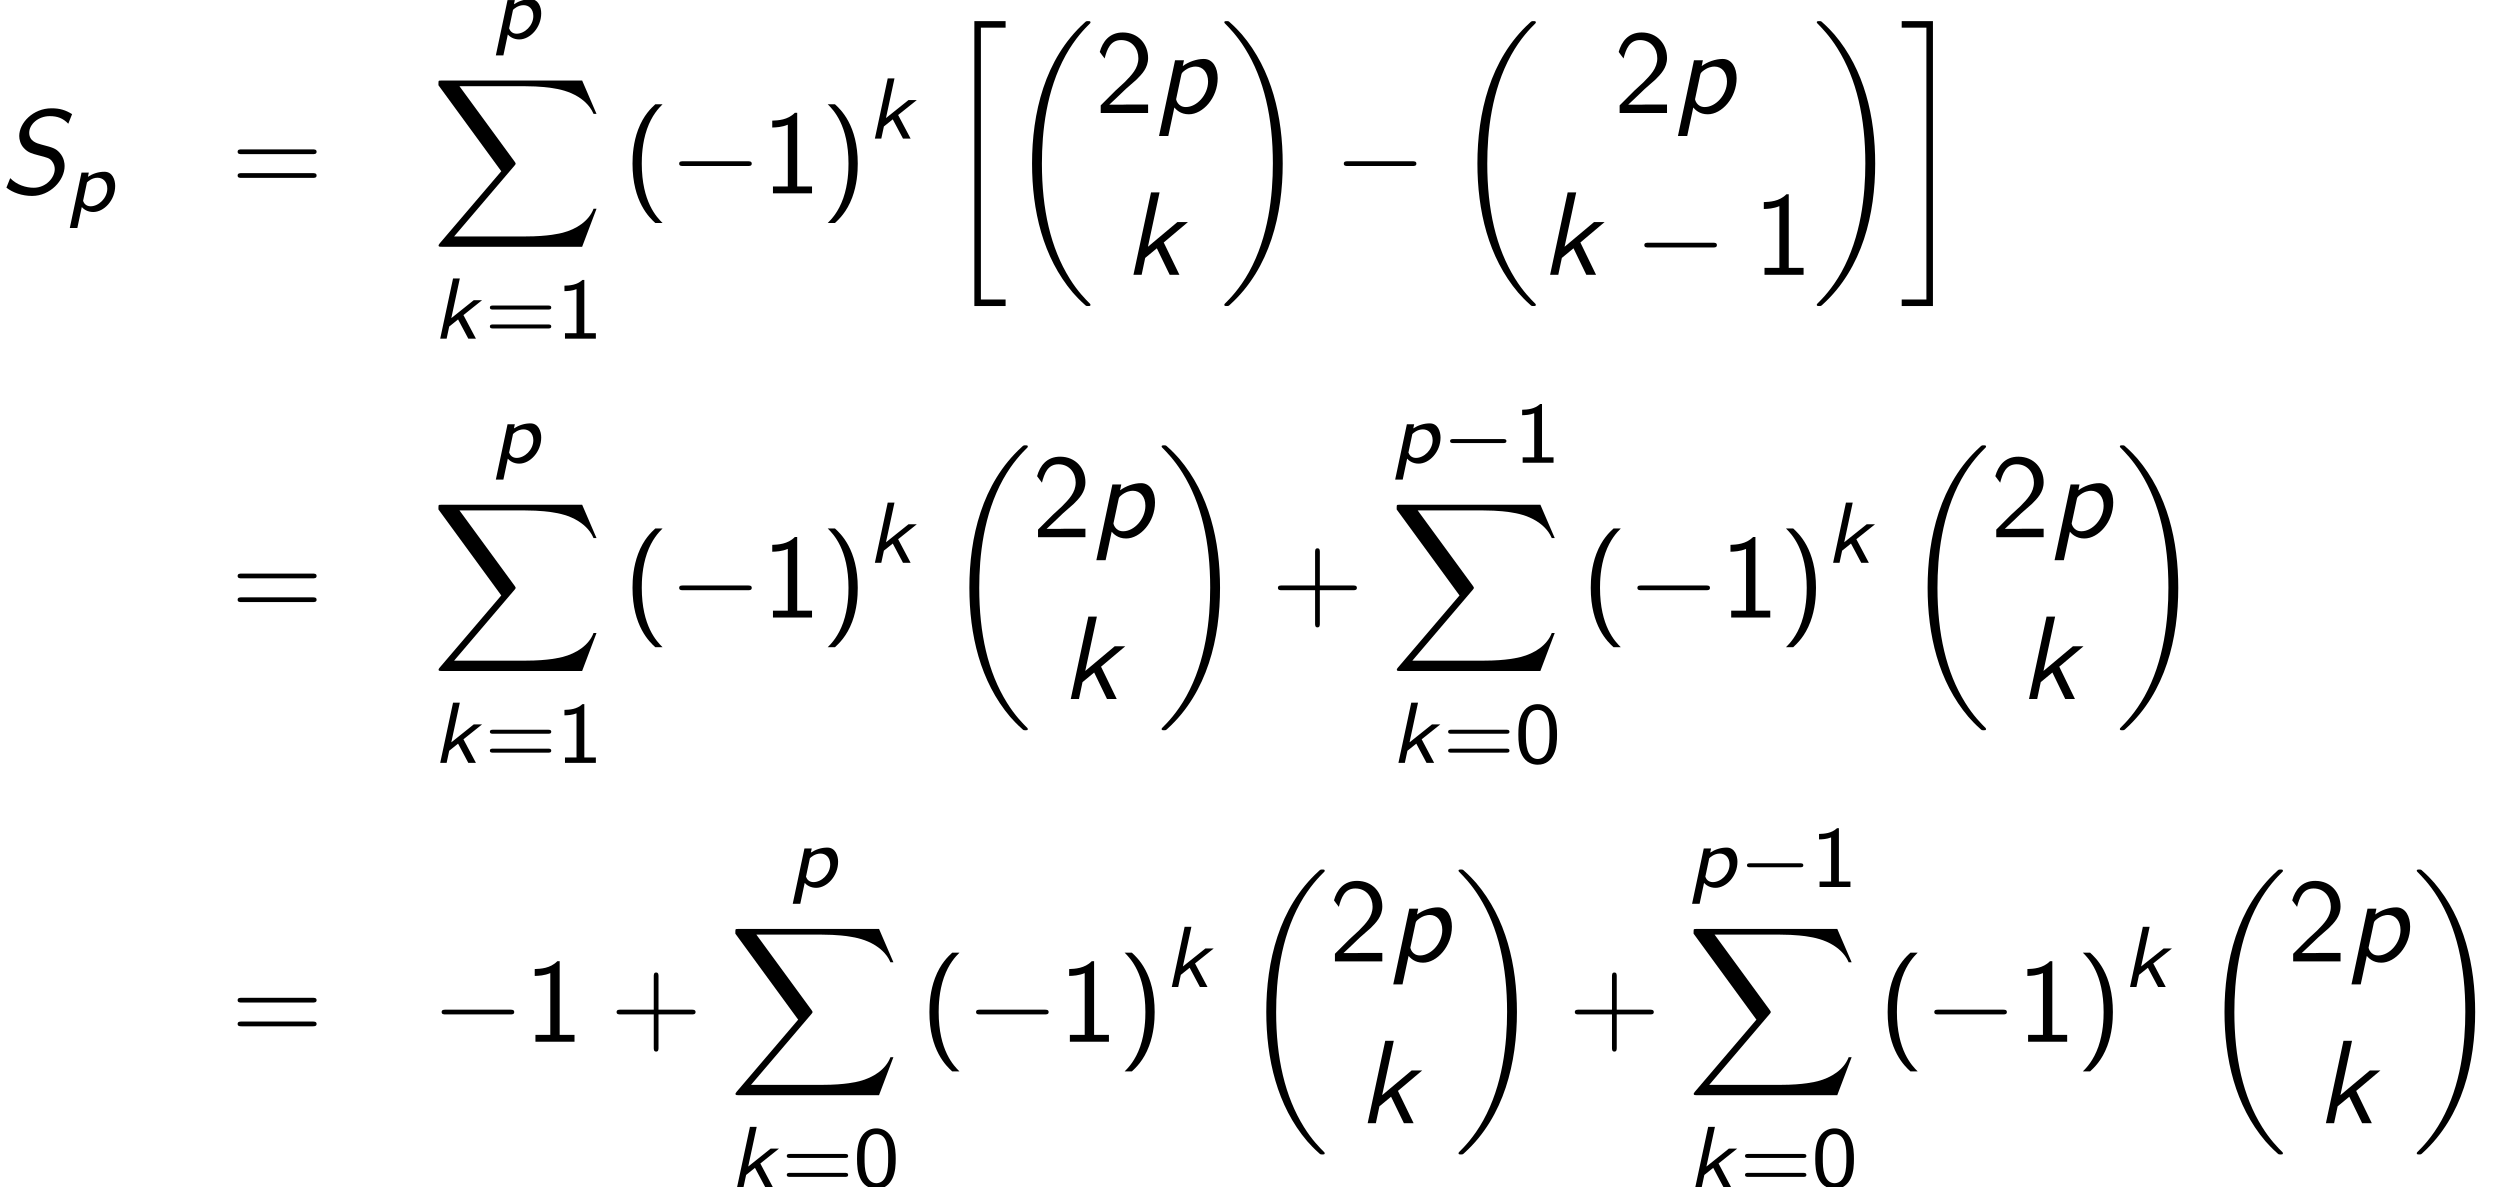 <?xml version='1.0' encoding='UTF-8'?>
<!-- This file was generated by dvisvgm 2.13.3 -->
<svg version='1.1' xmlns='http://www.w3.org/2000/svg' xmlns:xlink='http://www.w3.org/1999/xlink' width='229.647pt' height='109.045pt' viewBox='118.302 81.788 229.647 109.045'>
<defs>
<path id='g3-0' d='M5.571-1.809C5.699-1.809 5.874-1.809 5.874-1.993S5.699-2.176 5.571-2.176H1.004C.877-2.176 .701-2.176 .701-1.993S.877-1.809 1.004-1.809H5.571Z'/>
<path id='g4-0' d='M7.189-2.509C7.375-2.509 7.571-2.509 7.571-2.727S7.375-2.945 7.189-2.945H1.287C1.102-2.945 .905-2.945 .905-2.727S1.102-2.509 1.287-2.509H7.189Z'/>
<path id='g0-107' d='M2.837-2.168L4.551-3.539H3.786L1.722-1.889L2.503-5.531H1.881L.701 0H1.291L1.53-1.116L2.343-1.769L3.284 0H3.985L2.837-2.168Z'/>
<path id='g0-112' d='M1.451-.375C1.626-.175 1.977 .08 2.503 .08C3.491 .08 4.519-.996 4.519-2.319C4.519-2.877 4.272-3.618 3.531-3.618C2.989-3.618 2.471-3.451 2.016-3.156L2.096-3.539H1.427L.351 1.546H1.044L1.451-.375ZM1.929-2.638C2.008-2.718 2.383-3.068 2.901-3.068C3.371-3.068 3.794-2.734 3.794-2.072C3.794-1.188 2.997-.446 2.264-.446C1.865-.446 1.658-.693 1.57-.94L1.929-2.638Z'/>
<path id='g2-18' d='M7.636 25.625C7.636 25.582 7.615 25.56 7.593 25.527C7.189 25.124 6.458 24.393 5.727 23.215C3.971 20.4 3.175 16.855 3.175 12.655C3.175 9.72 3.567 5.935 5.367 2.684C6.229 1.135 7.124 .24 7.604-.24C7.636-.273 7.636-.295 7.636-.327C7.636-.436 7.56-.436 7.407-.436S7.233-.436 7.069-.273C3.415 3.055 2.269 8.051 2.269 12.644C2.269 16.931 3.251 21.251 6.022 24.513C6.24 24.764 6.655 25.211 7.102 25.604C7.233 25.735 7.255 25.735 7.407 25.735S7.636 25.735 7.636 25.625Z'/>
<path id='g2-19' d='M5.749 12.655C5.749 8.367 4.767 4.047 1.996 .785C1.778 .535 1.364 .087 .916-.305C.785-.436 .764-.436 .611-.436C.48-.436 .382-.436 .382-.327C.382-.284 .425-.24 .447-.218C.829 .175 1.56 .905 2.291 2.084C4.047 4.898 4.844 8.444 4.844 12.644C4.844 15.578 4.451 19.364 2.651 22.615C1.789 24.164 .884 25.069 .425 25.527C.404 25.56 .382 25.593 .382 25.625C.382 25.735 .48 25.735 .611 25.735C.764 25.735 .785 25.735 .949 25.571C4.604 22.244 5.749 17.247 5.749 12.655Z'/>
<path id='g2-20' d='M2.727 25.735H5.596V25.135H3.327V.164H5.596V-.436H2.727V25.735Z'/>
<path id='g2-21' d='M2.422 25.135H.153V25.735H3.022V-.436H.153V.164H2.422V25.135Z'/>
<path id='g2-88' d='M13.811 15.273L15.131 11.782H14.858C14.433 12.916 13.276 13.658 12.022 13.985C11.793 14.04 10.724 14.324 8.629 14.324H2.051L7.604 7.811C7.68 7.724 7.702 7.691 7.702 7.636C7.702 7.615 7.702 7.582 7.625 7.473L2.542 .524H8.52C9.982 .524 10.975 .676 11.073 .698C11.662 .785 12.611 .971 13.473 1.516C13.745 1.691 14.487 2.182 14.858 3.065H15.131L13.811 0H.916C.665 0 .655 .011 .622 .076C.611 .109 .611 .316 .611 .436L6.382 8.335L.731 14.956C.622 15.087 .622 15.142 .622 15.153C.622 15.273 .72 15.273 .916 15.273H13.811Z'/>
<path id='g1-83' d='M6.622-7.276C6.022-7.647 5.498-7.811 4.735-7.811C3.033-7.811 1.767-6.469 1.767-5.269C1.767-4.953 1.865-4.505 2.193-4.156C2.585-3.742 2.891-3.665 3.535-3.491C4.331-3.284 4.527-3.24 4.745-2.989C4.964-2.727 5.029-2.455 5.029-2.225C5.029-1.429 4.222-.513 3.098-.513C2.411-.513 1.56-.753 .938-1.396L.589-.524C1.156-.065 2.04 .24 2.945 .24C4.615 .24 5.935-1.189 5.935-2.509C5.935-2.749 5.891-3.262 5.476-3.731C5.116-4.135 4.822-4.211 3.829-4.473C3.382-4.593 2.684-4.778 2.684-5.564S3.524-7.091 4.571-7.091C5.28-7.091 5.793-6.895 6.273-6.393L6.622-7.276Z'/>
<path id='g1-107' d='M3.698-2.967L5.924-4.844H4.953L2.247-2.575L3.316-7.571H2.531L.916 0H1.669L1.996-1.549L3.065-2.433L4.244 0H5.138L3.698-2.967Z'/>
<path id='g1-112' d='M1.855-.502C2.018-.316 2.411 .12 3.185 .12C4.473 .12 5.836-1.385 5.836-3.196C5.836-4.124 5.422-4.964 4.56-4.964C3.884-4.964 3.142-4.691 2.629-4.309L2.738-4.844H1.92L.447 2.116H1.298L1.855-.502ZM2.487-3.469C2.531-3.655 2.542-3.665 2.673-3.796C3.153-4.211 3.589-4.265 3.807-4.265C4.484-4.265 4.953-3.709 4.953-2.891C4.953-1.658 3.916-.545 2.913-.545C2.171-.545 2.018-1.222 2.018-1.265C2.018-1.276 2.051-1.396 2.051-1.418L2.487-3.469Z'/>
<path id='g6-40' d='M2.956-8.182C2.607-7.855 1.876-7.189 1.375-5.847C.938-4.68 .862-3.524 .862-2.727C.862 .796 2.433 2.247 2.956 2.727H3.622C3.098 2.204 1.713 .796 1.713-2.727C1.713-3.338 1.745-4.615 2.193-5.902C2.64-7.167 3.262-7.822 3.622-8.182H2.956Z'/>
<path id='g6-41' d='M1.276 2.727C1.625 2.4 2.356 1.735 2.858 .393C3.295-.775 3.371-1.931 3.371-2.727C3.371-6.251 1.8-7.702 1.276-8.182H.611C1.135-7.658 2.52-6.251 2.52-2.727C2.52-2.116 2.487-.84 2.04 .447C1.593 1.713 .971 2.367 .611 2.727H1.276Z'/>
<path id='g6-43' d='M4.462-2.509H7.505C7.658-2.509 7.865-2.509 7.865-2.727S7.658-2.945 7.505-2.945H4.462V-6C4.462-6.153 4.462-6.36 4.244-6.36S4.025-6.153 4.025-6V-2.945H.971C.818-2.945 .611-2.945 .611-2.727S.818-2.509 .971-2.509H4.025V.545C4.025 .698 4.025 .905 4.244 .905S4.462 .698 4.462 .545V-2.509Z'/>
<path id='g6-49' d='M3.262-7.396H3.044C2.4-6.731 1.495-6.698 .971-6.676V-6.044C1.331-6.055 1.855-6.076 2.4-6.305V-.633H1.036V0H4.625V-.633H3.262V-7.396Z'/>
<path id='g6-50' d='M1.898-2.051L.545-.698V0H4.898V-.775H2.913C2.782-.775 2.651-.764 2.52-.764H1.331C1.68-1.069 2.509-1.887 2.847-2.204C3.055-2.4 3.611-2.858 3.818-3.055C4.309-3.545 4.898-4.124 4.898-5.051C4.898-6.305 4.015-7.396 2.575-7.396C1.331-7.396 .72-6.545 .458-5.607C.589-5.422 .644-5.356 .665-5.324C.687-5.302 .796-5.16 .905-5.007C1.124-5.847 1.429-6.698 2.422-6.698C3.447-6.698 4.004-5.88 4.004-5.029C4.004-4.102 3.382-3.48 2.738-2.825L1.898-2.051Z'/>
<path id='g6-61' d='M7.495-3.6C7.658-3.6 7.865-3.6 7.865-3.818S7.658-4.036 7.505-4.036H.971C.818-4.036 .611-4.036 .611-3.818S.818-3.6 .982-3.6H7.495ZM7.505-1.418C7.658-1.418 7.865-1.418 7.865-1.636S7.658-1.855 7.495-1.855H.982C.818-1.855 .611-1.855 .611-1.636S.818-1.418 .971-1.418H7.505Z'/>
<path id='g5-48' d='M3.889-2.59C3.889-2.973 3.889-3.905 3.515-4.559C3.108-5.276 2.495-5.396 2.112-5.396C1.753-5.396 1.132-5.284 .733-4.599C.351-3.961 .335-3.092 .335-2.59C.335-2 .367-1.275 .701-.669C1.052-.024 1.642 .167 2.112 .167C2.909 .167 3.347-.295 3.587-.797C3.866-1.363 3.889-2.096 3.889-2.59ZM2.112-.359C1.777-.359 1.395-.55 1.196-1.124C1.036-1.61 1.028-2.112 1.028-2.694C1.028-3.427 1.028-4.87 2.112-4.87S3.196-3.427 3.196-2.694C3.196-2.168 3.196-1.57 3.005-1.06C2.782-.486 2.375-.359 2.112-.359Z'/>
<path id='g5-49' d='M2.558-5.396H2.383C1.865-4.918 1.211-4.886 .733-4.87V-4.368C1.044-4.376 1.443-4.392 1.841-4.551V-.502H.781V0H3.618V-.502H2.558V-5.396Z'/>
<path id='g5-61' d='M5.818-2.678C5.93-2.678 6.105-2.678 6.105-2.861S5.93-3.045 5.818-3.045H.757C.646-3.045 .47-3.045 .47-2.861S.646-2.678 .757-2.678H5.818ZM5.818-.94C5.93-.94 6.105-.94 6.105-1.124S5.93-1.307 5.818-1.307H.757C.646-1.307 .47-1.307 .47-1.124S.646-.94 .757-.94H5.818Z'/>
</defs>
<g id='page1'>
<use x='118.302' y='99.547' xlink:href='#g1-83'/>
<use x='124.363' y='101.183' xlink:href='#g0-112'/>
<use x='139.519' y='99.547' xlink:href='#g6-61'/>
<use x='163.498' y='85.331' xlink:href='#g0-112'/>
<use x='157.966' y='89.183' xlink:href='#g2-88'/>
<use x='158.037' y='112.9' xlink:href='#g0-107'/>
<use x='162.833' y='112.9' xlink:href='#g5-61'/>
<use x='169.419' y='112.9' xlink:href='#g5-49'/>
<use x='175.542' y='99.547' xlink:href='#g6-40'/>
<use x='179.785' y='99.547' xlink:href='#g4-0'/>
<use x='188.269' y='99.547' xlink:href='#g6-49'/>
<use x='193.724' y='99.547' xlink:href='#g6-41'/>
<use x='197.966' y='94.52' xlink:href='#g0-107'/>
<use x='205.079' y='84.165' xlink:href='#g2-20'/>
<use x='210.836' y='84.165' xlink:href='#g2-18'/>
<use x='218.867' y='92.167' xlink:href='#g6-50'/>
<use x='224.321' y='92.167' xlink:href='#g1-112'/>
<use x='221.503' y='107.03' xlink:href='#g1-107'/>
<use x='230.382' y='84.165' xlink:href='#g2-19'/>
<use x='240.837' y='99.547' xlink:href='#g4-0'/>
<use x='251.746' y='84.165' xlink:href='#g2-18'/>
<use x='266.534' y='92.167' xlink:href='#g6-50'/>
<use x='271.988' y='92.167' xlink:href='#g1-112'/>
<use x='259.776' y='107.03' xlink:href='#g1-107'/>
<use x='268.443' y='107.03' xlink:href='#g4-0'/>
<use x='279.352' y='107.03' xlink:href='#g6-49'/>
<use x='284.806' y='84.165' xlink:href='#g2-19'/>
<use x='292.837' y='84.165' xlink:href='#g2-21'/>
<use x='139.519' y='138.514' xlink:href='#g6-61'/>
<use x='163.498' y='124.297' xlink:href='#g0-112'/>
<use x='157.966' y='128.15' xlink:href='#g2-88'/>
<use x='158.037' y='151.867' xlink:href='#g0-107'/>
<use x='162.833' y='151.867' xlink:href='#g5-61'/>
<use x='169.419' y='151.867' xlink:href='#g5-49'/>
<use x='175.542' y='138.514' xlink:href='#g6-40'/>
<use x='179.785' y='138.514' xlink:href='#g4-0'/>
<use x='188.269' y='138.514' xlink:href='#g6-49'/>
<use x='193.724' y='138.514' xlink:href='#g6-41'/>
<use x='197.966' y='133.487' xlink:href='#g0-107'/>
<use x='205.079' y='123.132' xlink:href='#g2-18'/>
<use x='213.109' y='131.134' xlink:href='#g6-50'/>
<use x='218.564' y='131.134' xlink:href='#g1-112'/>
<use x='215.745' y='145.997' xlink:href='#g1-107'/>
<use x='224.624' y='123.132' xlink:href='#g2-19'/>
<use x='235.079' y='138.514' xlink:href='#g6-43'/>
<use x='246.109' y='124.297' xlink:href='#g0-112'/>
<use x='250.804' y='124.297' xlink:href='#g3-0'/>
<use x='257.391' y='124.297' xlink:href='#g5-49'/>
<use x='245.988' y='128.15' xlink:href='#g2-88'/>
<use x='246.058' y='151.867' xlink:href='#g0-107'/>
<use x='250.855' y='151.867' xlink:href='#g5-61'/>
<use x='257.441' y='151.867' xlink:href='#g5-48'/>
<use x='263.564' y='138.514' xlink:href='#g6-40'/>
<use x='267.806' y='138.514' xlink:href='#g4-0'/>
<use x='276.291' y='138.514' xlink:href='#g6-49'/>
<use x='281.746' y='138.514' xlink:href='#g6-41'/>
<use x='285.988' y='133.487' xlink:href='#g0-107'/>
<use x='293.101' y='123.132' xlink:href='#g2-18'/>
<use x='301.131' y='131.134' xlink:href='#g6-50'/>
<use x='306.585' y='131.134' xlink:href='#g1-112'/>
<use x='303.767' y='145.997' xlink:href='#g1-107'/>
<use x='312.646' y='123.132' xlink:href='#g2-19'/>
<use x='139.519' y='177.481' xlink:href='#g6-61'/>
<use x='157.966' y='177.481' xlink:href='#g4-0'/>
<use x='166.451' y='177.481' xlink:href='#g6-49'/>
<use x='174.33' y='177.481' xlink:href='#g6-43'/>
<use x='190.77' y='163.264' xlink:href='#g0-112'/>
<use x='185.239' y='167.117' xlink:href='#g2-88'/>
<use x='185.309' y='190.834' xlink:href='#g0-107'/>
<use x='190.106' y='190.834' xlink:href='#g5-61'/>
<use x='196.692' y='190.834' xlink:href='#g5-48'/>
<use x='202.815' y='177.481' xlink:href='#g6-40'/>
<use x='207.057' y='177.481' xlink:href='#g4-0'/>
<use x='215.542' y='177.481' xlink:href='#g6-49'/>
<use x='220.997' y='177.481' xlink:href='#g6-41'/>
<use x='225.239' y='172.454' xlink:href='#g0-107'/>
<use x='232.352' y='162.099' xlink:href='#g2-18'/>
<use x='240.382' y='170.1' xlink:href='#g6-50'/>
<use x='245.836' y='170.1' xlink:href='#g1-112'/>
<use x='243.018' y='184.964' xlink:href='#g1-107'/>
<use x='251.897' y='162.099' xlink:href='#g2-19'/>
<use x='262.352' y='177.481' xlink:href='#g6-43'/>
<use x='273.382' y='163.264' xlink:href='#g0-112'/>
<use x='278.077' y='163.264' xlink:href='#g3-0'/>
<use x='284.663' y='163.264' xlink:href='#g5-49'/>
<use x='273.261' y='167.117' xlink:href='#g2-88'/>
<use x='273.331' y='190.834' xlink:href='#g0-107'/>
<use x='278.127' y='190.834' xlink:href='#g5-61'/>
<use x='284.714' y='190.834' xlink:href='#g5-48'/>
<use x='290.837' y='177.481' xlink:href='#g6-40'/>
<use x='295.079' y='177.481' xlink:href='#g4-0'/>
<use x='303.564' y='177.481' xlink:href='#g6-49'/>
<use x='309.018' y='177.481' xlink:href='#g6-41'/>
<use x='313.261' y='172.454' xlink:href='#g0-107'/>
<use x='320.373' y='162.099' xlink:href='#g2-18'/>
<use x='328.404' y='170.1' xlink:href='#g6-50'/>
<use x='333.858' y='170.1' xlink:href='#g1-112'/>
<use x='331.04' y='184.964' xlink:href='#g1-107'/>
<use x='339.919' y='162.099' xlink:href='#g2-19'/>
</g>
</svg><!--Rendered by QuickLaTeX.com-->